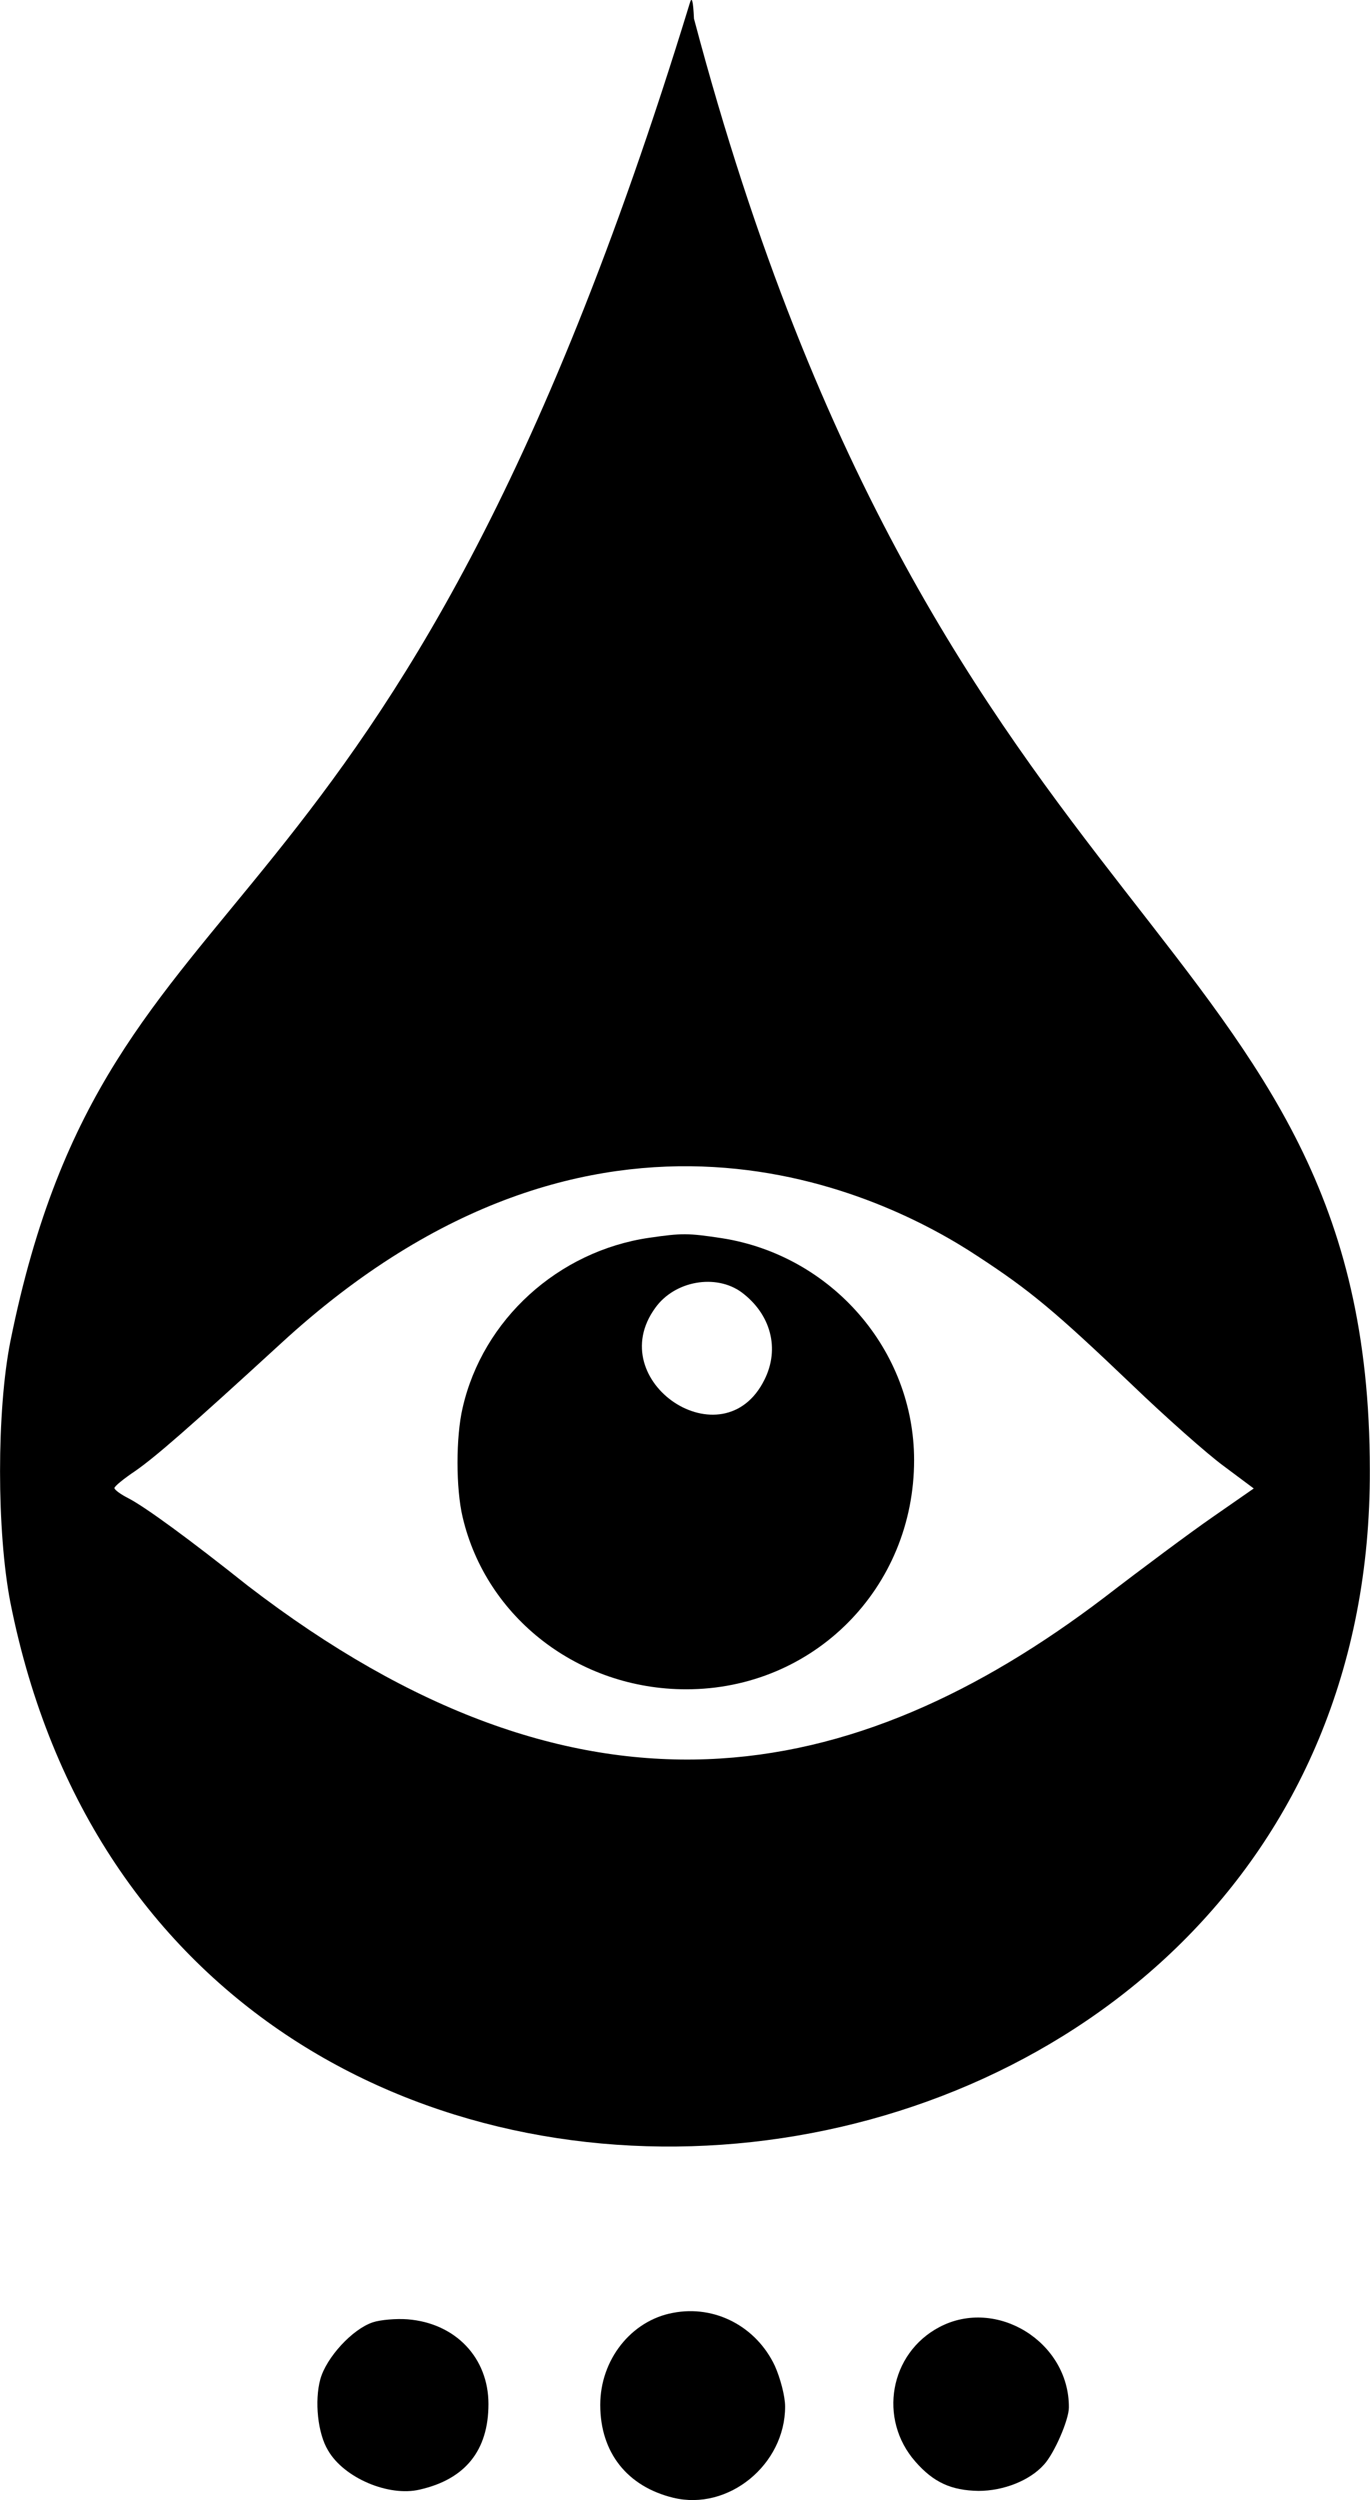 <?xml version="1.0" encoding="UTF-8" standalone="no"?>
<svg
   version="1.0"
   width="318.651pt"
   height="581.349pt"
   viewBox="0 0 318.651 581.349"
   preserveAspectRatio="xMidYMid meet"
   id="svg5"
   sodipodi:docname="logo.svg"
   inkscape:version="1.4.2 (f4327f4, 2025-05-13)"
   xmlns:inkscape="http://www.inkscape.org/namespaces/inkscape"
   xmlns:sodipodi="http://sodipodi.sourceforge.net/DTD/sodipodi-0.dtd"
   xmlns="http://www.w3.org/2000/svg"
   xmlns:svg="http://www.w3.org/2000/svg">
  <g
     transform="translate(-137.388,586.829) scale(0.1,-0.1)"
     stroke="none"
     id="g5">
    <path
       fill="currentColor"
       d="M 2978,5860 C 2276.85,3570.356 1630.988,3904.979 1398,2749 c -32,-161 -32,-442 0,-607 376.52,-1896.72 3168.863,-1551.899 3162,308 0,1269.418 -995.628,1198.469 -1572,3375 -2,43 -5,53 -10,35 z m 670,-2913 c 121,-79 180,-128 359,-299 78,-75 174,-160 212,-188 l 71,-53 -95,-66 c -52,-36 -165,-120 -252,-187 -583.507,-443.76 -1217.53,-569.262 -1993,27 -137,109 -237,182 -277,203 -18,9 -33,20 -33,24 0,4 22,22 49,40 47,33 121,97 338,296 739.611,680.813 1404.927,346.034 1621,203 z"
       id="path1" />
    <path
       fill="currentColor"
       d="m 2884,2990 c -212,-31 -387,-190 -434,-395 -16,-68 -16,-188 0,-255 55,-234 270,-400 520,-400 296,0 530,235 530,533 0,256 -192,476 -447,516 -79,12 -93,12 -169,1 z m 215,-127 c 68,-51 89,-131 53,-203 -95.578,-193.029 -378.516,-4.21 -254,167 45,63 141,80 201,36 z"
       id="path2" />
    <path
       fill="currentColor"
       d="M2939 490 c-97 -18 -169 -109 -169 -214 0 -111 63 -190 170 -216 128 -31 260 77 260 212 0 24 -11 66 -24 95 -43 91 -139 142 -237 123z"
       id="path3" />
    <path
       fill="currentColor"
       d="M2241 468 c-48 -16 -108 -82 -122 -132 -14 -51 -6 -127 18 -166 37 -64 141 -108 213 -91 106 24 160 91 160 199 0 107 -76 188 -188 197 -26 2 -63 -1 -81 -7z"
       id="path4" />
    <path
       fill="currentColor"
       d="M3559 457 c-116 -61 -143 -214 -56 -313 42 -48 83 -67 147 -68 58 0 119 24 152 61 24 26 58 104 58 133 1 152 -168 257 -301 187z"
       id="path5" />
  </g>
</svg>
